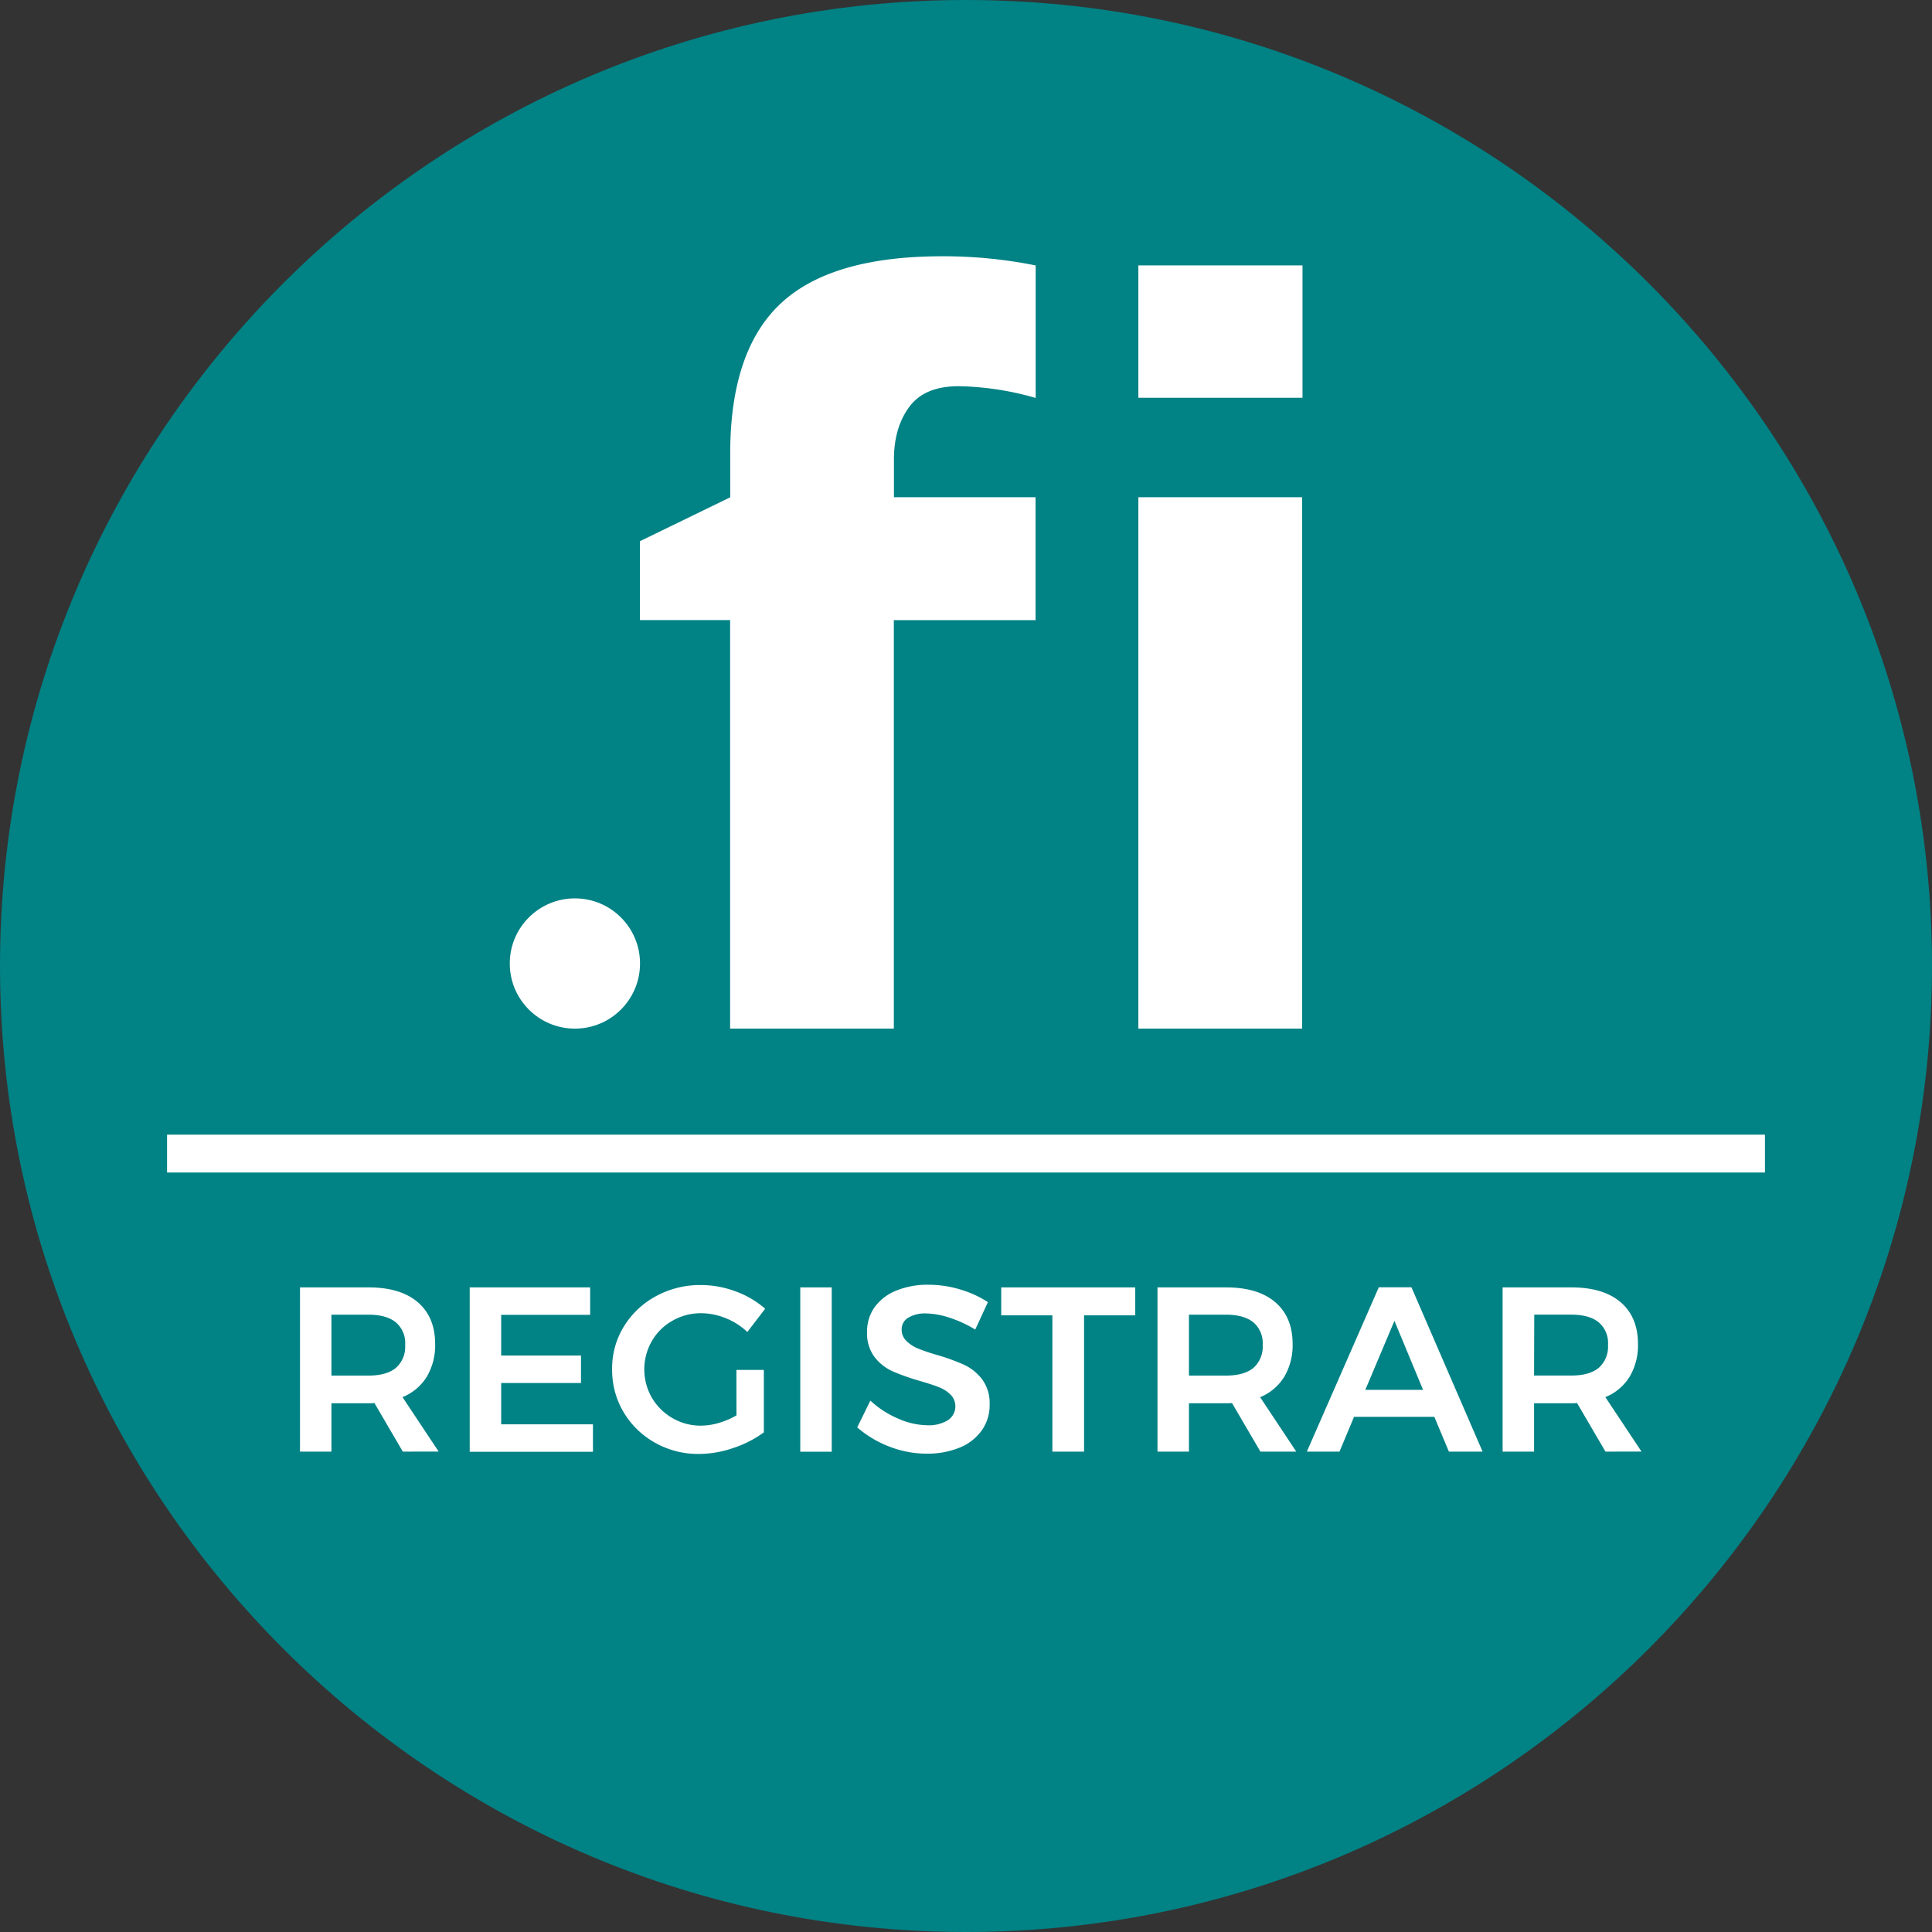 <svg xmlns="http://www.w3.org/2000/svg" width="510.24" height="510.24" viewBox="0 0 510.24 510.24"><rect x="0" y="0" width="510.24" height="510.24" fill="#333333" stroke="none"/><defs><style>.a{fill:#018285;}.b{fill:#fff;}</style></defs><title>verkkotunnus_registrar</title><path class="a" d="M255.12,0C114.45,0,0,114.45,0,255.12S114.45,510.24,255.12,510.24,510.24,395.79,510.24,255.12,395.77,0,255.12,0"/><path class="b" d="M343.88,271.65H300.64V131.31h43.24Z"/><rect class="b" x="300.64" y="70.09" width="43.35" height="34.96"/><path class="b" d="M236.09,121.38q0-8.51,4.11-14T253.52,102a78.09,78.09,0,0,1,20,3.1v-35a123.84,123.84,0,0,0-24.67-2.42q-29.35,0-42.67,12.48t-13.33,39.56v11.62L169,142.93v20.84h23.82V271.65h43.24V163.78h37.43V131.31H236.09Z"/><circle class="b" cx="151.83" cy="254.46" r="17.2"/><rect class="b" x="44.12" y="299.66" width="422" height="10"/><path class="b" d="M106.38,383.37l-7.5-12.83a13.67,13.67,0,0,1-1.55.06h-9.8v12.77H79.23V340h18.1q8.43,0,13,3.91t4.59,11a16.32,16.32,0,0,1-2.2,8.68,13.47,13.47,0,0,1-6.42,5.39l9.55,14.38ZM87.53,363.29h9.8q4.71,0,7.19-2a7.42,7.42,0,0,0,2.48-6.08,7.17,7.17,0,0,0-2.48-6q-2.48-2-7.19-2h-9.8Z"/><path class="b" d="M124.05,340h31.81v7.25h-23.5V358h21.08v7.25H132.36v10.91H156.6v7.25H124.05Z"/><path class="b" d="M194.48,361.8h7.25v16.49a29,29,0,0,1-8.06,4.12,28.21,28.21,0,0,1-9.11,1.58,23.12,23.12,0,0,1-11.62-3,22.22,22.22,0,0,1-8.28-8.09,21.74,21.74,0,0,1-3-11.32,21.09,21.09,0,0,1,3.1-11.25,22.34,22.34,0,0,1,8.46-8,24.26,24.26,0,0,1,11.87-2.95,26.29,26.29,0,0,1,9.18,1.67,24.4,24.4,0,0,1,7.81,4.59l-4.71,6.14a17.89,17.89,0,0,0-5.73-3.66,17.49,17.49,0,0,0-6.54-1.3,15,15,0,0,0-7.53,2,14.38,14.38,0,0,0-5.42,5.36,15,15,0,0,0,0,14.94,14.9,14.9,0,0,0,5.43,5.39,14.75,14.75,0,0,0,7.56,2,16.73,16.73,0,0,0,4.68-.71,20.81,20.81,0,0,0,4.68-2Z"/><path class="b" d="M211.35,340h8.31v43.4h-8.31Z"/><path class="b" d="M250.75,348a20.68,20.68,0,0,0-6.17-1.12,8.64,8.64,0,0,0-4.71,1.12,3.5,3.5,0,0,0-1.74,3.1,4.08,4.08,0,0,0,1.21,3,9.44,9.44,0,0,0,3,2,48,48,0,0,0,5,1.71,54.61,54.61,0,0,1,7.22,2.6,12.9,12.9,0,0,1,4.8,3.84,10.58,10.58,0,0,1,2,6.7,11.45,11.45,0,0,1-2.14,6.91,13.4,13.4,0,0,1-5.89,4.5,22.34,22.34,0,0,1-8.59,1.55,27,27,0,0,1-9.92-1.89,28.15,28.15,0,0,1-8.43-5.05l3.47-7.07a25.36,25.36,0,0,0,7.38,4.77,19.61,19.61,0,0,0,7.63,1.74,9.68,9.68,0,0,0,5.46-1.33,4.39,4.39,0,0,0,.77-6.7,9,9,0,0,0-3.07-2q-1.86-.74-5.08-1.67a59.79,59.79,0,0,1-7.19-2.54,12.48,12.48,0,0,1-4.77-3.75,10.34,10.34,0,0,1-2-6.6,11.07,11.07,0,0,1,2-6.6,13,13,0,0,1,5.7-4.37,21.88,21.88,0,0,1,8.53-1.55,28.84,28.84,0,0,1,8.34,1.24,28.21,28.21,0,0,1,7.35,3.35l-3.35,7.25A31.42,31.42,0,0,0,250.75,348Z"/><path class="b" d="M264.42,340h35.4v7.38H286.3v36h-8.37v-36H264.42Z"/><path class="b" d="M332.87,383.37l-7.5-12.83a13.67,13.67,0,0,1-1.55.06H314v12.77h-8.31V340h18.1q8.43,0,13,3.91t4.59,11a16.32,16.32,0,0,1-2.2,8.68A13.47,13.47,0,0,1,332.8,369l9.55,14.38ZM314,363.29h9.8q4.71,0,7.19-2a7.42,7.42,0,0,0,2.48-6.08,7.17,7.17,0,0,0-2.48-6q-2.48-2-7.19-2H314Z"/><path class="b" d="M382.65,383.37l-3.84-9.18H357.6l-3.84,9.18h-8.62l19-43.4h8.62l18.79,43.4Zm-22.07-16.31h15.25l-7.56-18.23Z"/><path class="b" d="M424,383.37l-7.5-12.83a13.67,13.67,0,0,1-1.55.06h-9.8v12.77h-8.31V340H415q8.43,0,13,3.91t4.59,11a16.32,16.32,0,0,1-2.2,8.68,13.47,13.47,0,0,1-6.42,5.39l9.55,14.38Zm-18.85-20.09H415q4.71,0,7.19-2a7.42,7.42,0,0,0,2.48-6.08,7.17,7.17,0,0,0-2.48-6q-2.48-2-7.19-2h-9.8Z"/></svg>